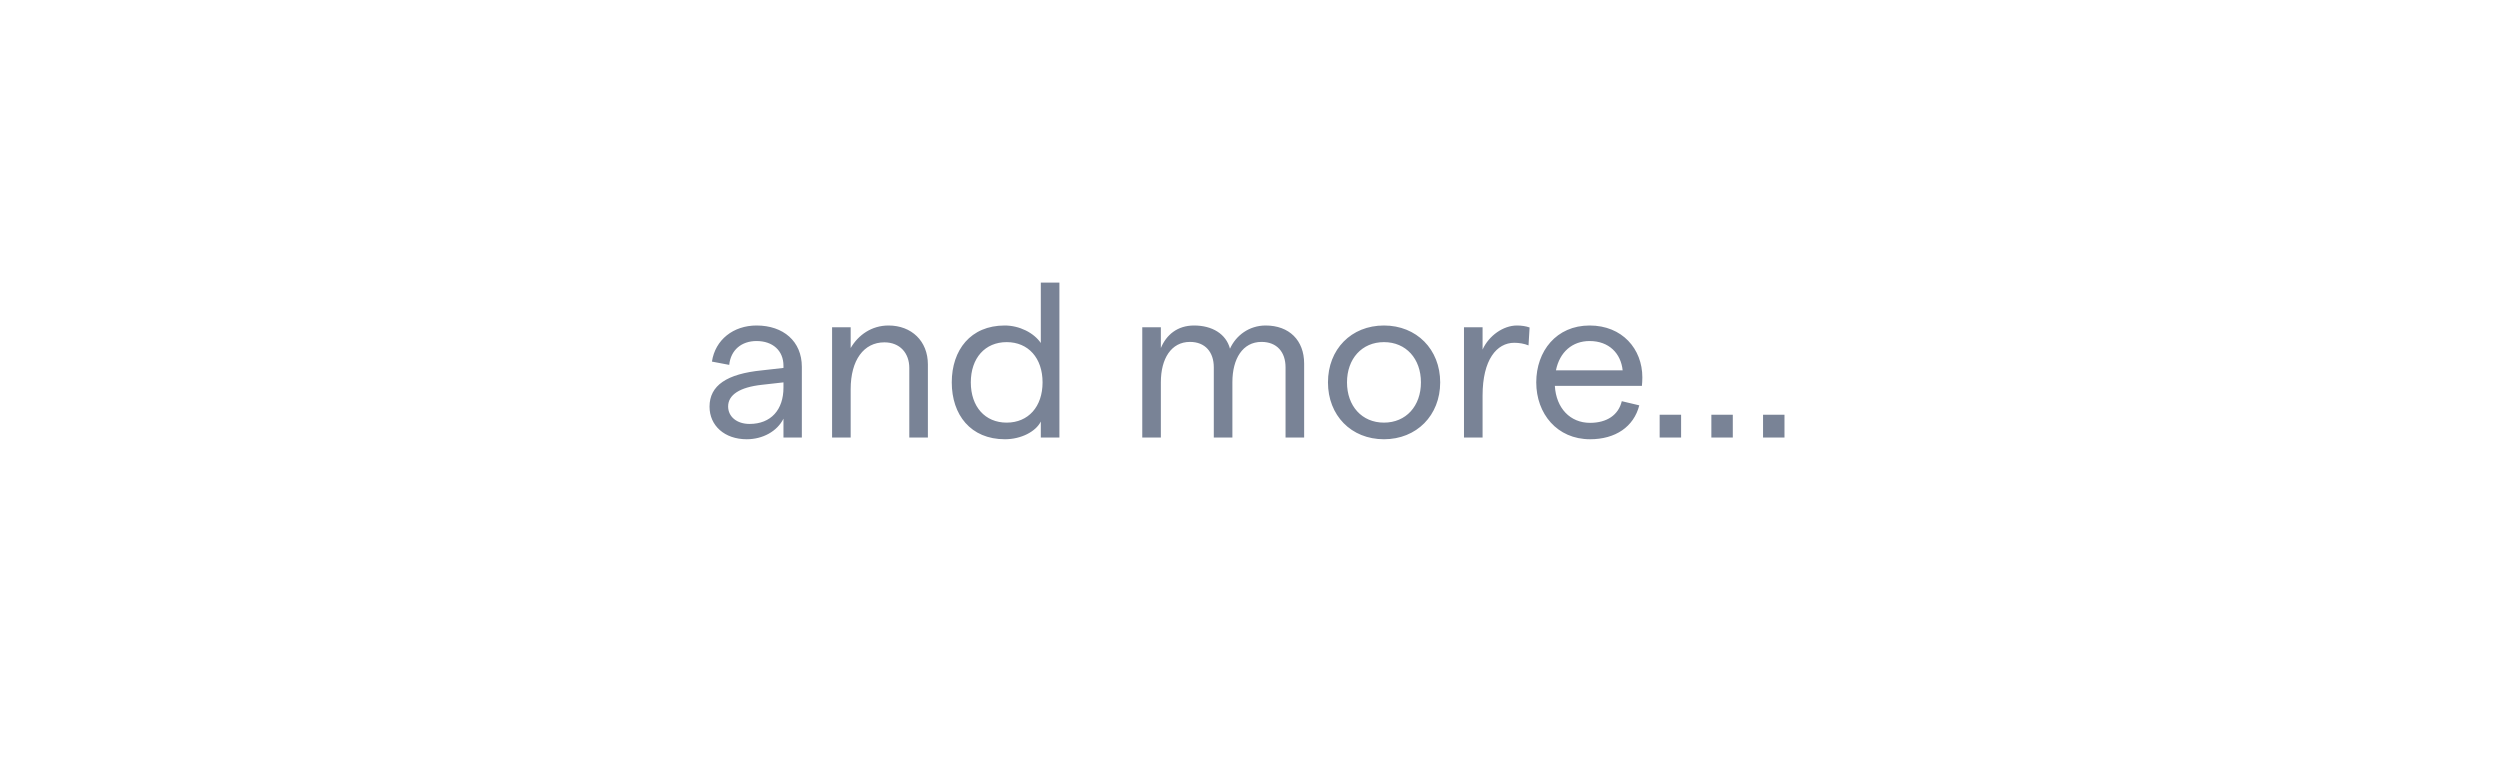 <svg width="160" height="50" viewBox="0 0 160 50" fill="none" xmlns="http://www.w3.org/2000/svg">
<path d="M48.42 20.832C50.128 20.832 51.318 21.84 51.318 23.478V28H50.142V26.796C49.736 27.608 48.812 28.112 47.79 28.112C46.376 28.112 45.41 27.244 45.41 26.026C45.41 24.668 46.516 23.926 48.77 23.702L50.142 23.548V23.408C50.142 22.442 49.456 21.826 48.42 21.826C47.454 21.826 46.768 22.4 46.67 23.352L45.564 23.142C45.774 21.742 46.936 20.832 48.42 20.832ZM47.972 27.132C49.344 27.132 50.142 26.222 50.142 24.808V24.472L48.77 24.626C47.342 24.78 46.6 25.27 46.6 26.012C46.6 26.67 47.16 27.132 47.972 27.132ZM53.253 28V20.944H54.443V22.274C54.933 21.434 55.787 20.832 56.865 20.832C58.335 20.832 59.385 21.826 59.385 23.324V28H58.195V23.548C58.195 22.596 57.593 21.91 56.599 21.91C55.283 21.91 54.443 23.044 54.443 24.906V28H53.253ZM64.316 28.112C62.117 28.112 60.913 26.544 60.913 24.472C60.913 22.4 62.117 20.832 64.302 20.832C65.24 20.832 66.163 21.294 66.612 21.952V18.088H67.802V28H66.612V26.978C66.29 27.622 65.352 28.112 64.316 28.112ZM64.427 27.048C65.814 27.048 66.724 26.026 66.724 24.472C66.724 22.918 65.814 21.896 64.427 21.896C63.041 21.896 62.132 22.918 62.132 24.472C62.132 26.026 63.041 27.048 64.427 27.048ZM73.105 28V20.944H74.295V22.274C74.645 21.434 75.345 20.832 76.423 20.832C77.571 20.832 78.467 21.364 78.719 22.316C79.097 21.476 79.937 20.832 81.001 20.832C82.513 20.832 83.465 21.784 83.465 23.268V28H82.275V23.506C82.275 22.54 81.729 21.882 80.735 21.882C79.531 21.882 78.873 22.96 78.873 24.458V28H77.683V23.506C77.683 22.54 77.137 21.882 76.157 21.882C74.953 21.882 74.295 22.96 74.295 24.458V28H73.105ZM88.574 28.112C86.474 28.112 84.99 26.586 84.99 24.472C84.99 22.358 86.474 20.832 88.574 20.832C90.66 20.832 92.172 22.358 92.172 24.472C92.172 26.586 90.66 28.112 88.574 28.112ZM88.574 27.048C89.988 27.048 90.94 25.984 90.94 24.472C90.94 22.96 89.988 21.896 88.574 21.896C87.16 21.896 86.208 22.96 86.208 24.472C86.208 25.984 87.16 27.048 88.574 27.048ZM97.825 22.106C97.558 21.994 97.222 21.938 96.915 21.938C95.794 21.938 94.885 23.016 94.885 25.312V28H93.695V20.944H94.885V22.372C95.29 21.476 96.215 20.832 97.082 20.832C97.376 20.832 97.656 20.874 97.894 20.958L97.825 22.106ZM105.11 24.15C105.11 24.318 105.096 24.57 105.082 24.696H99.51C99.594 26.124 100.49 27.062 101.764 27.062C102.842 27.062 103.584 26.558 103.794 25.676L104.914 25.942C104.564 27.314 103.388 28.112 101.764 28.112C99.65 28.112 98.32 26.474 98.32 24.472C98.32 22.47 99.608 20.832 101.736 20.832C103.822 20.832 105.11 22.33 105.11 24.15ZM99.58 23.702H103.85C103.738 22.624 102.982 21.826 101.736 21.826C100.63 21.826 99.818 22.526 99.58 23.702ZM106.218 26.544H107.59V28H106.218V26.544ZM109.527 26.544H110.899V28H109.527V26.544ZM112.835 26.544H114.207V28H112.835V26.544Z" fill="#798396"/>
</svg>
